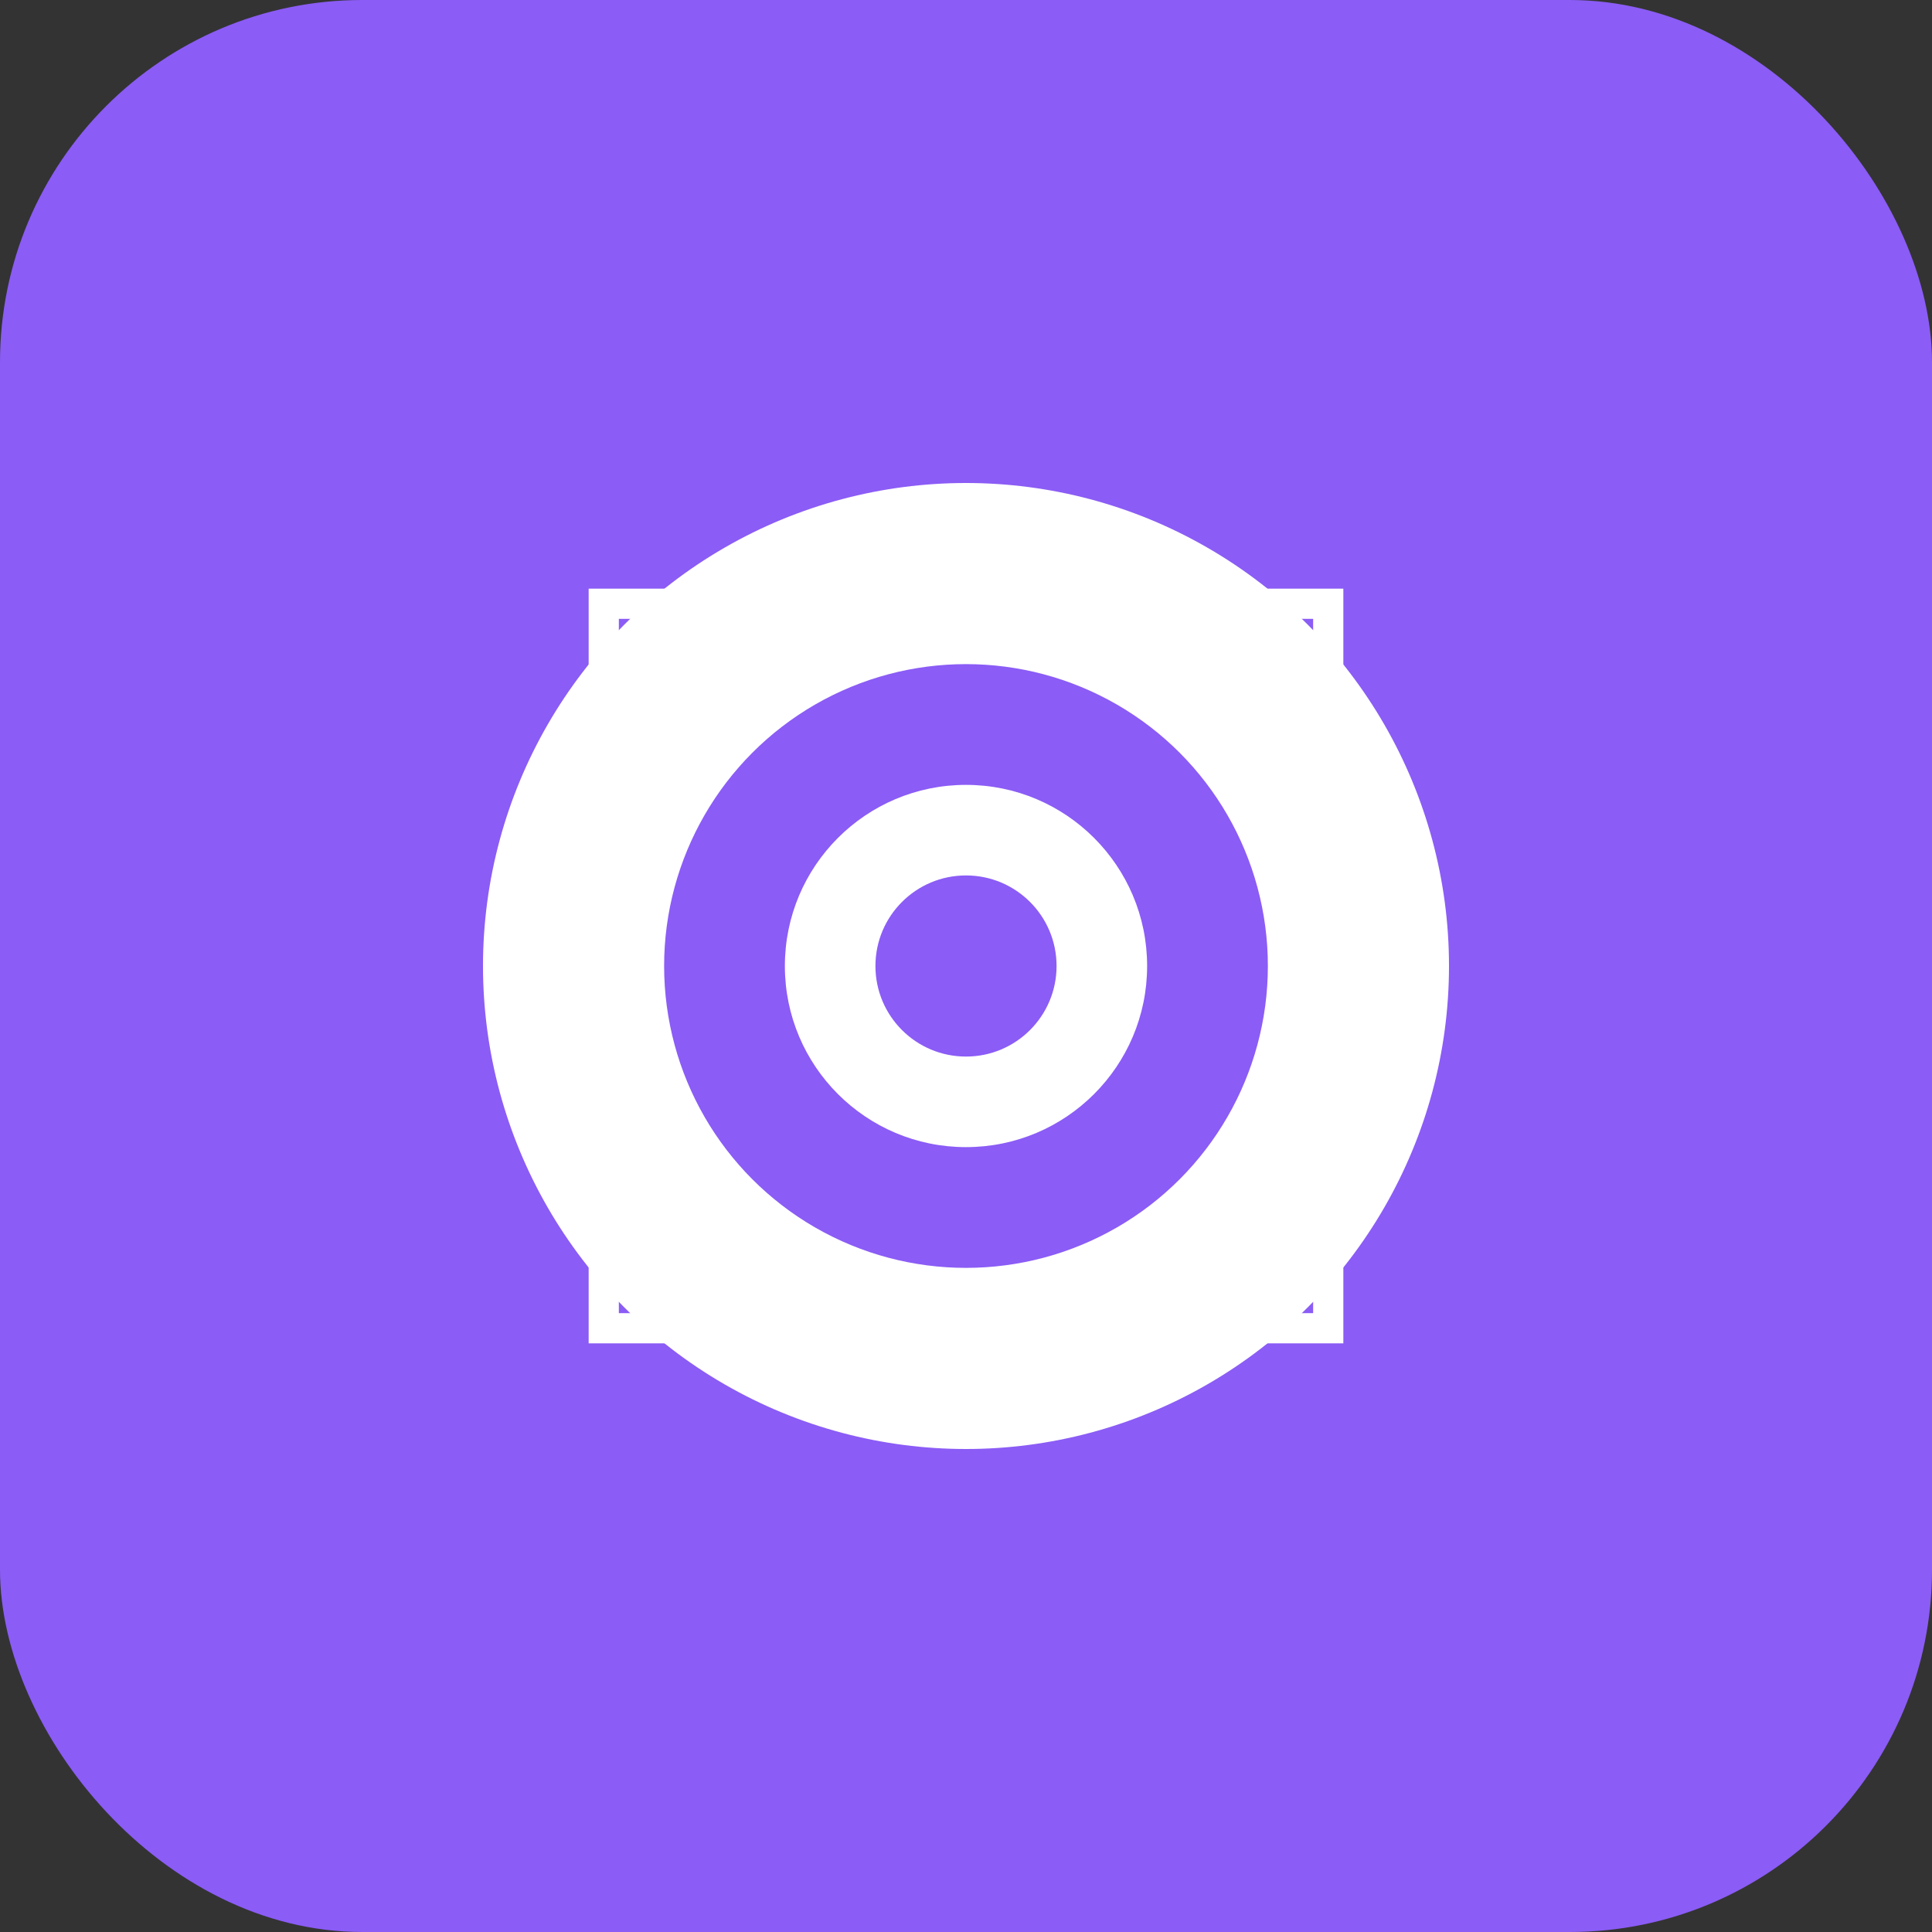 <svg width="64" height="64" viewBox="0 0 64 64" fill="none" xmlns="http://www.w3.org/2000/svg">
<rect x="0" y="0" width="64" height="64" fill="#333333" stroke="none"/>
<rect width="64" height="64" rx="12" fill="#8B5CF6"/>
<g fill="#FFFFFF">
  <!-- Eye/camera -->
  <circle cx="32" cy="32" r="16"/>
  <circle cx="32" cy="32" r="10" fill="#8B5CF6"/>
  <circle cx="32" cy="32" r="6"/>
  <circle cx="32" cy="32" r="3" fill="#8B5CF6"/>
  <!-- Focus points -->
  <rect x="20" y="20" width="4" height="4" fill="none" stroke="#FFFFFF" stroke-width="1"/>
  <rect x="40" y="20" width="4" height="4" fill="none" stroke="#FFFFFF" stroke-width="1"/>
  <rect x="20" y="40" width="4" height="4" fill="none" stroke="#FFFFFF" stroke-width="1"/>
  <rect x="40" y="40" width="4" height="4" fill="none" stroke="#FFFFFF" stroke-width="1"/>
</g>
</svg>